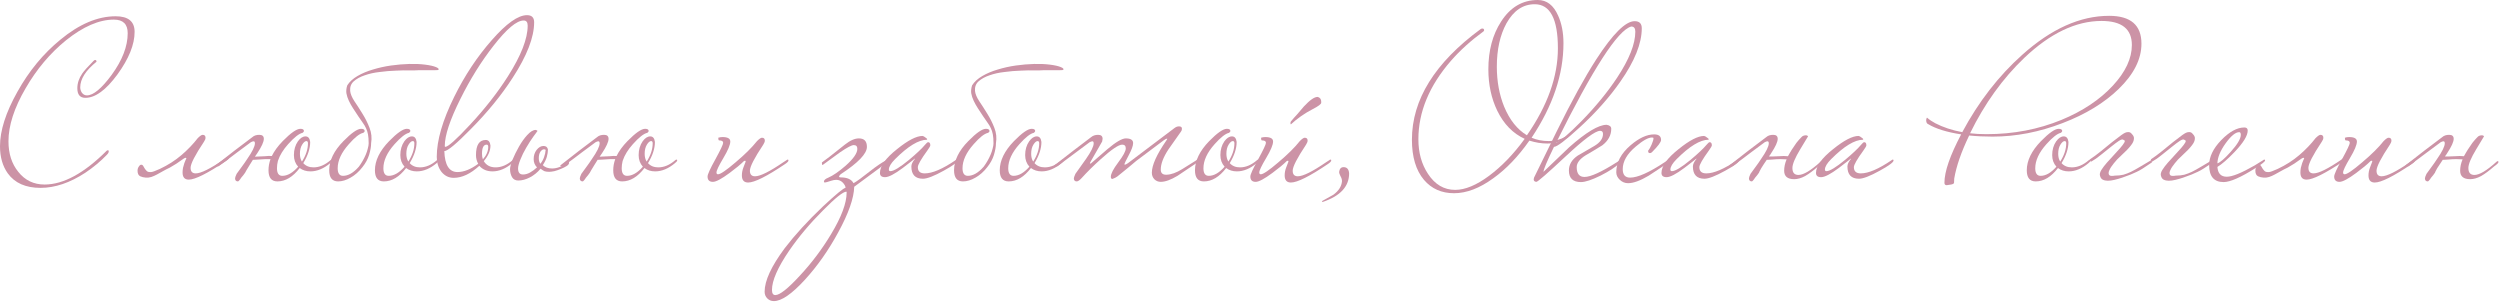<?xml version="1.0" encoding="UTF-8"?> <svg xmlns="http://www.w3.org/2000/svg" width="1133" height="137" viewBox="0 0 1133 137" fill="none"><path d="M61.004 14.443C61.004 20.166 58.412 26.597 53.227 33.734C48.042 40.804 43.194 44.339 38.683 44.339C36.259 44.339 35.047 42.891 35.047 39.996C35.047 37.707 35.788 35.485 37.269 33.33C38.144 32.051 39.861 30.132 42.42 27.573C42.689 27.304 42.925 27.169 43.127 27.169C43.531 27.169 43.733 27.438 43.733 27.977C38.818 31.95 36.36 35.821 36.36 39.592C36.36 40.467 36.629 41.309 37.168 42.117C37.774 42.858 38.515 43.228 39.39 43.228C42.285 43.228 46.022 40.131 50.601 33.936C55.449 27.27 57.873 20.974 57.873 15.049C57.873 10.942 55.786 8.888 51.611 8.888C44.945 8.888 37.707 12.019 29.896 18.281C22.691 24.139 16.598 31.377 11.615 39.996C6.43 48.884 3.838 56.897 3.838 64.034C3.838 69.623 5.319 74.235 8.282 77.871C11.312 81.709 15.285 83.628 20.2 83.628C28.751 83.628 38.144 78.511 48.379 68.276C48.648 68.141 48.817 68.074 48.884 68.074C49.153 68.074 49.288 68.242 49.288 68.579C49.288 69.05 49.019 69.555 48.48 70.094C45.652 73.057 42.386 75.784 38.683 78.275C31.68 82.854 24.913 85.143 18.382 85.143C11.649 85.143 6.7 82.955 3.535 78.578C1.178 75.279 0 71.171 0 66.256C0 59.186 2.626 50.971 7.878 41.612C13.13 32.185 19.628 24.307 27.371 17.978C35.922 10.908 44.272 7.373 52.419 7.373C58.142 7.373 61.004 9.73 61.004 14.443Z" fill="#CC93A6"></path><path d="M68.499 77.972C69.037 77.972 70.35 77.501 72.438 76.558C76.141 74.807 79.406 72.72 82.234 70.296C85.13 67.805 87.588 65.246 89.608 62.62C90.618 61.61 91.358 61.105 91.829 61.105C92.705 61.105 93.142 61.543 93.142 62.418C93.142 62.957 92.907 63.563 92.436 64.236C88.395 70.296 86.376 74.235 86.376 76.053C86.376 77.736 87.15 78.578 88.698 78.578C91.055 78.578 95.331 76.457 101.526 72.215C101.66 72.08 101.963 71.845 102.435 71.508C102.973 71.171 103.344 71.003 103.546 71.003C103.748 71.003 103.849 71.138 103.849 71.407C103.849 71.811 103.344 72.35 102.334 73.023C93.984 78.612 88.395 81.406 85.567 81.406C83.682 81.406 82.74 80.329 82.74 78.174C82.74 77.501 82.807 76.794 82.942 76.053C83.144 75.245 83.346 74.538 83.547 73.932C83.817 73.326 84.019 72.821 84.153 72.417C84.356 72.013 84.457 71.845 84.457 71.912C84.457 71.643 84.356 71.508 84.153 71.508C83.817 71.508 83.11 71.912 82.032 72.72C81.022 73.528 79.339 74.605 76.983 75.952C75.838 76.491 74.794 77.029 73.852 77.568C72.909 78.107 72 78.612 71.124 79.083C70.249 79.554 69.407 79.925 68.6 80.194C67.791 80.463 66.95 80.564 66.075 80.497C65.132 80.43 64.29 80.228 63.55 79.891C62.742 79.487 62.337 78.645 62.337 77.366C62.337 76.625 62.539 75.986 62.944 75.447C63.28 74.908 63.651 74.639 64.055 74.639C64.391 74.639 64.66 74.807 64.862 75.144C65.064 75.481 65.3 75.885 65.57 76.356C65.839 76.76 66.142 77.13 66.478 77.467C66.815 77.804 67.287 77.972 67.892 77.972H68.499Z" fill="#CC93A6"></path><path d="M111.081 78.275C110.879 78.544 110.61 78.915 110.273 79.386C109.936 79.79 109.6 80.194 109.263 80.598C108.994 81.069 108.724 81.44 108.455 81.709C108.186 82.046 107.984 82.214 107.849 82.214C106.974 82.214 106.536 81.743 106.536 80.8C106.536 80.463 106.772 79.79 107.243 78.78C108.051 77.635 108.859 76.524 109.667 75.447C110.475 74.37 111.249 73.259 111.99 72.114C114.347 68.747 115.525 66.357 115.525 64.943C115.525 64.337 115.323 64.034 114.919 64.034C114.65 64.034 114.246 64.169 113.707 64.438C111.956 65.717 109.869 67.266 107.445 69.084C105.088 70.902 102.294 72.989 99.062 75.346H98.355C97.884 75.346 97.648 75.279 97.648 75.144C97.648 75.009 98.018 74.673 98.759 74.134C101.116 72.249 103.573 70.33 106.132 68.377C108.758 66.357 111.519 64.27 114.414 62.115C115.155 61.442 116.198 61.105 117.545 61.105C118.892 61.105 119.565 61.711 119.565 62.923C119.565 64.27 118.589 66.424 116.636 69.387C116.299 69.858 115.929 70.397 115.525 71.003C116.602 70.936 118.117 70.868 120.07 70.801C121.215 70.666 122.225 70.633 123.1 70.7H123.201C124.278 68.478 125.928 66.222 128.15 63.933C131.786 60.23 134.446 58.378 136.129 58.378C137.206 58.378 137.745 58.715 137.745 59.388C137.745 59.59 137.543 59.859 137.139 60.196C135.523 60.533 133.335 62.25 130.574 65.347C128.352 67.838 126.837 70.296 126.029 72.72C126.029 72.855 125.995 72.956 125.928 73.023C125.659 74.1 125.524 75.178 125.524 76.255C125.524 78.544 126.332 79.689 127.948 79.689C130.305 79.689 132.695 78.309 135.119 75.548C133.84 74.134 133.2 72.383 133.2 70.296C133.2 67.872 133.806 65.785 135.018 64.034C136.095 62.553 137.24 61.812 138.452 61.812C139.664 61.812 140.371 62.654 140.573 64.337C140.573 67.3 139.529 70.498 137.442 73.932C138.587 75.211 140.135 75.851 142.088 75.851C144.714 75.851 147.273 74.774 149.764 72.619C149.966 72.417 150.168 72.316 150.37 72.316C150.572 72.316 150.673 72.451 150.673 72.72C150.673 72.989 150.336 73.393 149.663 73.932C146.7 76.423 143.704 77.669 140.674 77.669C138.789 77.669 137.173 77.164 135.826 76.154C132.729 80.194 129.362 82.214 125.726 82.214C123.033 82.214 121.686 80.531 121.686 77.164C121.686 75.481 121.989 73.797 122.595 72.114C121.316 72.047 119.464 72.114 117.04 72.316C116.165 72.383 115.525 72.417 115.121 72.417H114.616C114.077 73.225 113.572 74.033 113.101 74.841C112.562 75.716 112.091 76.491 111.687 77.164C111.283 77.837 111.081 78.208 111.081 78.275ZM139.563 64.943C139.563 64.27 139.327 63.933 138.856 63.933C138.25 63.933 137.61 64.472 136.937 65.549C136.264 66.626 135.927 68.007 135.927 69.69C135.927 71.104 136.23 72.282 136.836 73.225C138.654 70.397 139.563 67.636 139.563 64.943Z" fill="#CC93A6"></path><path d="M189.803 31.815C188.995 31.882 187.648 31.916 185.763 31.916C183.945 31.849 181.824 31.882 179.4 32.017C177.043 32.084 174.619 32.286 172.128 32.623C169.636 32.892 167.347 33.397 165.26 34.138C163.24 34.811 161.59 35.72 160.311 36.865C159.099 37.942 158.56 39.39 158.695 41.208C158.829 42.555 159.469 44.103 160.614 45.854C161.758 47.537 162.97 49.423 164.25 51.51C165.529 53.53 166.606 55.685 167.482 57.974C168.357 60.196 168.593 62.519 168.189 64.943C168.189 66.424 167.886 68.175 167.28 70.195C166.674 72.148 165.664 73.999 164.25 75.75C162.701 77.77 160.917 79.352 158.897 80.497C156.944 81.642 155.059 82.214 153.241 82.214C150.547 82.214 149.201 80.531 149.201 77.164C149.201 72.72 151.355 68.31 155.665 63.933C159.301 60.23 161.96 58.378 163.644 58.378C164.721 58.378 165.26 58.715 165.26 59.388C165.26 59.657 165.058 59.927 164.654 60.196C162.97 60.533 160.782 62.25 158.089 65.347C154.722 69.118 153.039 72.754 153.039 76.255C153.039 78.544 153.847 79.689 155.463 79.689C157.819 79.689 160.21 78.309 162.634 75.548C163.24 74.74 163.812 73.865 164.351 72.922C164.889 71.979 165.361 71.037 165.765 70.094C166.169 69.151 166.472 68.242 166.674 67.367C166.943 66.424 167.078 65.616 167.078 64.943C167.078 63.327 166.977 61.98 166.775 60.903C166.573 59.826 166.27 58.883 165.866 58.075C165.462 57.2 164.957 56.358 164.351 55.55C163.745 54.742 163.071 53.766 162.331 52.621C161.523 51.409 160.748 50.231 160.008 49.086C159.267 47.941 158.627 46.797 158.089 45.652C157.55 44.507 157.18 43.363 156.978 42.218C156.843 41.073 156.978 39.895 157.382 38.683C158.392 37.067 159.94 35.653 162.028 34.441C164.115 33.229 166.438 32.253 168.997 31.512C171.623 30.704 174.35 30.098 177.178 29.694C180.073 29.29 182.834 29.054 185.46 28.987C188.086 28.92 190.476 29.021 192.631 29.29C194.785 29.559 196.435 29.93 197.58 30.401C198.522 30.805 198.926 31.175 198.792 31.512C198.724 31.781 197.916 31.882 196.368 31.815H189.803Z" fill="#CC93A6"></path><path d="M198.901 72.72C198.901 72.989 198.564 73.393 197.891 73.932C194.928 76.423 191.932 77.669 188.902 77.669C187.016 77.669 185.4 77.164 184.054 76.154C180.956 80.194 177.59 82.214 173.954 82.214C171.26 82.214 169.914 80.531 169.914 77.164C169.914 72.787 172.068 68.377 176.378 63.933C180.014 60.23 182.673 58.378 184.357 58.378C185.434 58.378 185.973 58.715 185.973 59.388C185.973 59.59 185.771 59.859 185.367 60.196C183.751 60.533 181.562 62.25 178.802 65.347C175.435 69.118 173.752 72.754 173.752 76.255C173.752 78.544 174.56 79.689 176.176 79.689C178.532 79.689 180.923 78.309 183.347 75.548C182.067 74.134 181.428 72.383 181.428 70.296C181.428 67.872 182.034 65.785 183.246 64.034C184.323 62.553 185.468 61.812 186.68 61.812C187.892 61.812 188.599 62.654 188.801 64.337C188.801 67.3 187.757 70.498 185.67 73.932C186.814 75.211 188.363 75.851 190.316 75.851C192.942 75.851 195.5 74.774 197.992 72.619C198.194 72.417 198.396 72.316 198.598 72.316C198.8 72.316 198.901 72.451 198.901 72.72ZM187.791 64.943C187.791 64.27 187.555 63.933 187.084 63.933C186.478 63.933 185.838 64.472 185.165 65.549C184.491 66.626 184.155 68.007 184.155 69.69C184.155 71.104 184.458 72.282 185.064 73.225C186.882 70.397 187.791 67.636 187.791 64.943Z" fill="#CC93A6"></path><path d="M242.074 10.1C242.074 16.901 238.808 25.317 232.277 35.35C227.227 43.161 220.965 50.837 213.491 58.378C206.892 65.111 202.852 68.478 201.371 68.478C201.573 74.807 203.559 77.972 207.33 77.972C210.225 77.972 213.356 76.726 216.723 74.235C216.05 73.023 215.713 71.71 215.713 70.296C215.713 65.717 217.194 63.428 220.157 63.428C221.369 63.428 222.076 64.27 222.278 65.953C222.278 68.31 221.268 70.666 219.248 73.023C220.393 74.908 222.177 75.851 224.601 75.851C227.227 75.851 229.786 74.774 232.277 72.619C232.479 72.417 232.681 72.316 232.883 72.316C233.085 72.316 233.186 72.451 233.186 72.72C233.186 72.989 232.849 73.393 232.176 73.932C229.213 76.423 226.217 77.669 223.187 77.669C220.696 77.669 218.709 76.827 217.228 75.144C213.255 78.78 209.384 80.598 205.613 80.598C203.391 80.598 201.539 79.689 200.058 77.871C198.644 75.986 197.937 73.73 197.937 71.104C197.937 63.63 200.563 54.574 205.815 43.935C210.596 34.239 216.285 25.654 222.884 18.18C229.483 10.639 234.802 6.868 238.842 6.868C240.997 6.868 242.074 7.945 242.074 10.1ZM239.145 11.615C239.145 10.066 238.539 9.292 237.327 9.292C234.162 9.292 229.617 13.096 223.692 20.705C218.103 27.842 213.087 35.889 208.643 44.844C203.93 54.271 201.573 61.374 201.573 66.155C201.573 66.424 201.64 66.559 201.775 66.559C203.054 66.559 206.758 63.26 212.885 56.661C219.686 49.389 225.443 42.05 230.156 34.643C236.149 25.216 239.145 17.54 239.145 11.615ZM221.268 66.559C221.268 65.886 221.032 65.549 220.561 65.549C219.147 65.549 218.44 66.929 218.44 69.69C218.44 70.633 218.575 71.474 218.844 72.215C220.46 70.397 221.268 68.512 221.268 66.559Z" fill="#CC93A6"></path><path d="M234.789 76.356C234.789 78.174 235.529 79.083 237.011 79.083C238.088 79.083 239.165 78.78 240.243 78.174C241.32 77.568 242.364 76.794 243.374 75.851C242.364 74.841 241.859 73.595 241.859 72.114C241.859 70.498 242.296 69.118 243.172 67.973C244.114 66.761 245.158 66.155 246.303 66.155C247.447 66.155 248.121 66.694 248.323 67.771C248.323 68.781 248.154 69.892 247.818 71.104C247.481 72.249 246.875 73.494 246 74.841C247.01 75.851 248.424 76.356 250.242 76.356C252.464 76.356 254.753 75.447 257.11 73.629C257.312 73.427 257.48 73.326 257.615 73.326C257.817 73.326 257.918 73.461 257.918 73.73C257.918 74.269 257.547 74.774 256.807 75.245C256.066 75.716 255.191 76.154 254.181 76.558C253.238 76.962 252.262 77.299 251.252 77.568C250.242 77.77 249.467 77.871 248.929 77.871C247.986 77.871 247.245 77.77 246.707 77.568C246.168 77.299 245.596 76.928 244.99 76.457C243.576 78.14 241.96 79.453 240.142 80.396C238.324 81.339 236.573 81.81 234.89 81.81C233.61 81.81 232.668 81.305 232.062 80.295C231.456 79.218 231.153 78.006 231.153 76.659C231.153 75.784 231.523 74.37 232.264 72.417C233.072 70.464 234.048 68.478 235.193 66.458C236.337 64.438 237.583 62.687 238.93 61.206C240.344 59.657 241.623 58.883 242.768 58.883C243.306 59.018 243.576 59.186 243.576 59.388C243.576 59.455 243.003 60.23 241.859 61.711C240.781 63.192 239.67 64.909 238.526 66.862C237.381 68.815 236.472 70.666 235.799 72.417C235.125 74.1 234.789 75.413 234.789 76.356ZM247.212 68.175C247.481 68.04 247.481 67.939 247.212 67.872C247.01 67.737 246.774 67.67 246.505 67.67C245.966 67.67 245.427 68.04 244.889 68.781C244.417 69.522 244.182 70.498 244.182 71.71C244.182 72.72 244.417 73.562 244.889 74.235C245.697 73.225 246.269 72.181 246.606 71.104C247.01 69.959 247.212 69.05 247.212 68.377V68.175Z" fill="#CC93A6"></path><path d="M267.315 78.275C267.113 78.544 266.844 78.915 266.507 79.386C266.171 79.79 265.834 80.194 265.497 80.598C265.228 81.069 264.959 81.44 264.689 81.709C264.42 82.046 264.218 82.214 264.083 82.214C263.208 82.214 262.77 81.743 262.77 80.8C262.77 80.463 263.006 79.79 263.477 78.78C264.285 77.635 265.093 76.524 265.901 75.447C266.709 74.37 267.484 73.259 268.224 72.114C270.581 68.747 271.759 66.357 271.759 64.943C271.759 64.337 271.557 64.034 271.153 64.034C270.884 64.034 270.48 64.169 269.941 64.438C268.191 65.717 266.103 67.266 263.679 69.084C261.323 70.902 258.528 72.989 255.296 75.346H254.589C254.118 75.346 253.882 75.279 253.882 75.144C253.882 75.009 254.253 74.673 254.993 74.134C257.35 72.249 259.808 70.33 262.366 68.377C264.992 66.357 267.753 64.27 270.648 62.115C271.389 61.442 272.433 61.105 273.779 61.105C275.126 61.105 275.799 61.711 275.799 62.923C275.799 64.27 274.823 66.424 272.87 69.387C272.534 69.858 272.163 70.397 271.759 71.003C272.837 70.936 274.352 70.868 276.304 70.801C277.449 70.666 278.459 70.633 279.334 70.7H279.435C280.513 68.478 282.162 66.222 284.384 63.933C288.02 60.23 290.68 58.378 292.363 58.378C293.441 58.378 293.979 58.715 293.979 59.388C293.979 59.59 293.777 59.859 293.373 60.196C291.757 60.533 289.569 62.25 286.808 65.347C284.586 67.838 283.071 70.296 282.263 72.72C282.263 72.855 282.23 72.956 282.162 73.023C281.893 74.1 281.758 75.178 281.758 76.255C281.758 78.544 282.566 79.689 284.182 79.689C286.539 79.689 288.929 78.309 291.353 75.548C290.074 74.134 289.434 72.383 289.434 70.296C289.434 67.872 290.04 65.785 291.252 64.034C292.33 62.553 293.474 61.812 294.686 61.812C295.898 61.812 296.605 62.654 296.807 64.337C296.807 67.3 295.764 70.498 293.676 73.932C294.821 75.211 296.37 75.851 298.322 75.851C300.948 75.851 303.507 74.774 305.998 72.619C306.2 72.417 306.402 72.316 306.604 72.316C306.806 72.316 306.907 72.451 306.907 72.72C306.907 72.989 306.571 73.393 305.897 73.932C302.935 76.423 299.938 77.669 296.908 77.669C295.023 77.669 293.407 77.164 292.06 76.154C288.963 80.194 285.596 82.214 281.96 82.214C279.267 82.214 277.92 80.531 277.92 77.164C277.92 75.481 278.223 73.797 278.829 72.114C277.55 72.047 275.698 72.114 273.274 72.316C272.399 72.383 271.759 72.417 271.355 72.417H270.85C270.312 73.225 269.807 74.033 269.335 74.841C268.797 75.716 268.325 76.491 267.921 77.164C267.517 77.837 267.315 78.208 267.315 78.275ZM295.797 64.943C295.797 64.27 295.562 63.933 295.09 63.933C294.484 63.933 293.845 64.472 293.171 65.549C292.498 66.626 292.161 68.007 292.161 69.69C292.161 71.104 292.464 72.282 293.07 73.225C294.888 70.397 295.797 67.636 295.797 64.943Z" fill="#CC93A6"></path><path d="M357.329 72.72C357.329 73.124 356.824 73.663 355.814 74.336C347.532 79.925 341.944 82.719 339.048 82.719C337.163 82.719 336.22 81.642 336.22 79.487C336.22 78.275 336.456 77.063 336.927 75.851C337.601 74.168 337.937 73.292 337.937 73.225C337.937 72.956 337.836 72.821 337.634 72.821C337.567 72.821 337.399 72.888 337.129 73.023C335.648 74.504 333.493 76.289 330.665 78.376C327.029 81.069 324.504 82.416 323.09 82.416C321.474 82.416 320.666 81.608 320.666 79.992C320.666 79.049 321.845 76.457 324.201 72.215C326.558 67.906 327.736 65.414 327.736 64.741C327.736 64 327.13 63.63 325.918 63.63C325.649 63.63 325.514 63.226 325.514 62.418C326.12 62.216 326.76 62.115 327.433 62.115C329.79 62.115 330.968 62.788 330.968 64.135C330.968 65.616 329.925 68.108 327.837 71.609C325.75 75.11 324.706 77.299 324.706 78.174C324.706 78.713 324.942 78.982 325.413 78.982C326.491 78.982 329.117 77.198 333.291 73.629C337.533 70.06 340.799 66.828 343.088 63.933C344.098 62.923 344.839 62.418 345.31 62.418C346.186 62.418 346.623 62.856 346.623 63.731C346.623 64.202 346.388 64.808 345.916 65.549C341.876 71.609 339.856 75.548 339.856 77.366C339.856 79.049 340.631 79.891 342.179 79.891C344.536 79.891 348.812 77.77 355.006 73.528C355.343 73.259 355.814 72.956 356.42 72.619C356.622 72.417 356.824 72.316 357.026 72.316C357.228 72.316 357.329 72.451 357.329 72.72Z" fill="#CC93A6"></path><path d="M402.582 72.72C402.582 73.057 402.077 73.595 401.067 74.336L387.129 84.638C386.994 89.823 384.57 96.724 379.857 105.343C375.48 113.423 370.464 120.56 364.808 126.755C358.815 133.286 354.102 136.518 350.668 136.451C349.523 136.451 348.547 136.047 347.739 135.239C346.931 134.431 346.527 133.421 346.527 132.209C346.527 127.226 349.557 120.661 355.617 112.514C360.263 106.454 366.02 100.158 372.888 93.627C378.948 87.971 382.382 85.143 383.19 85.143C383.19 84.739 383.089 84.369 382.887 84.032C381.944 82.349 380.631 81.507 378.948 81.507C378.275 81.507 377.534 81.642 376.726 81.911C375.11 82.45 374.134 82.719 373.797 82.719C373.595 82.719 373.46 82.584 373.393 82.315C373.393 81.642 374.066 81.036 375.413 80.497C377.568 79.554 380.16 77.77 383.19 75.144C386.759 71.979 388.543 69.421 388.543 67.468C388.543 66.323 388.004 65.751 386.927 65.751C385.984 65.751 383.931 66.828 380.766 68.983C378.275 70.801 375.783 72.619 373.292 74.437C373.09 74.639 372.888 74.74 372.686 74.74C372.551 74.74 372.484 74.37 372.484 73.629C372.686 73.494 373.898 72.585 376.12 70.902C378.342 69.151 380.598 67.367 382.887 65.549C385.244 63.664 387.365 62.721 389.25 62.721C391.674 62.721 392.886 64 392.886 66.559C392.886 69.656 388.913 73.797 380.968 78.982C380.497 79.453 380.261 79.79 380.261 79.992C380.261 80.261 380.497 80.396 380.968 80.396C383.931 80.396 385.883 81.271 386.826 83.022C388.375 82.147 390.832 80.362 394.199 77.669C397.296 75.245 399.788 73.562 401.673 72.619C401.875 72.417 402.077 72.316 402.279 72.316C402.481 72.316 402.582 72.451 402.582 72.72ZM383.695 87.264C383.695 86.995 383.661 86.86 383.594 86.86C382.113 86.86 378.578 89.688 372.989 95.344C367.064 101.269 361.946 107.363 357.637 113.625C352.452 121.234 349.86 127.159 349.86 131.401C349.86 132.95 350.365 133.724 351.375 133.724C353.395 133.724 357.098 130.795 362.485 124.937C367.872 119.146 372.585 112.884 376.625 106.151C381.338 98.34 383.695 92.045 383.695 87.264Z" fill="#CC93A6"></path><path d="M433.939 72.72C433.939 73.528 431.851 75.077 427.677 77.366C423.3 79.79 420.169 81.002 418.284 81.002C414.782 81.002 413.032 79.15 413.032 75.447C413.032 74.437 413.57 73.292 414.648 72.013C414.648 71.946 414.614 71.912 414.547 71.912C414.614 71.912 412.796 73.326 409.093 76.154C405.389 78.915 402.73 80.295 401.114 80.295C399.565 80.295 398.791 79.655 398.791 78.376C398.791 75.279 401.383 71.676 406.568 67.569C411.483 63.596 415.321 61.61 418.082 61.61C418.486 61.677 418.923 61.913 419.395 62.317C419.933 62.654 420.203 62.923 420.203 63.125C420.203 63.192 420.169 63.26 420.102 63.327C416.331 63.327 411.517 66.256 405.659 72.114C403.773 73.999 402.831 75.582 402.831 76.861C402.831 77.332 403.066 77.568 403.538 77.568C405.019 77.568 407.847 75.851 412.022 72.417C415.388 69.589 417.779 67.333 419.193 65.65C419.866 64.842 420.337 64.438 420.607 64.438C421.28 64.438 421.617 64.909 421.617 65.852C421.617 66.189 421.179 66.963 420.304 68.175C417.408 72.148 415.961 74.673 415.961 75.75C415.961 77.635 417.004 78.578 419.092 78.578C422.526 78.578 427.172 76.592 433.03 72.619C433.232 72.417 433.434 72.316 433.636 72.316C433.838 72.316 433.939 72.451 433.939 72.72Z" fill="#CC93A6"></path><path d="M472.977 31.815C472.169 31.882 470.823 31.916 468.937 31.916C467.119 31.849 464.998 31.882 462.574 32.017C460.218 32.084 457.794 32.286 455.302 32.623C452.811 32.892 450.522 33.397 448.434 34.138C446.414 34.811 444.765 35.72 443.485 36.865C442.273 37.942 441.735 39.39 441.869 41.208C442.004 42.555 442.644 44.103 443.788 45.854C444.933 47.537 446.145 49.423 447.424 51.51C448.704 53.53 449.781 55.685 450.656 57.974C451.532 60.196 451.767 62.519 451.363 64.943C451.363 66.424 451.06 68.175 450.454 70.195C449.848 72.148 448.838 73.999 447.424 75.75C445.876 77.77 444.091 79.352 442.071 80.497C440.119 81.642 438.233 82.214 436.415 82.214C433.722 82.214 432.375 80.531 432.375 77.164C432.375 72.72 434.53 68.31 438.839 63.933C442.475 60.23 445.135 58.378 446.818 58.378C447.896 58.378 448.434 58.715 448.434 59.388C448.434 59.657 448.232 59.927 447.828 60.196C446.145 60.533 443.957 62.25 441.263 65.347C437.897 69.118 436.213 72.754 436.213 76.255C436.213 78.544 437.021 79.689 438.637 79.689C440.994 79.689 443.384 78.309 445.808 75.548C446.414 74.74 446.987 73.865 447.525 72.922C448.064 71.979 448.535 71.037 448.939 70.094C449.343 69.151 449.646 68.242 449.848 67.367C450.118 66.424 450.252 65.616 450.252 64.943C450.252 63.327 450.151 61.98 449.949 60.903C449.747 59.826 449.444 58.883 449.04 58.075C448.636 57.2 448.131 56.358 447.525 55.55C446.919 54.742 446.246 53.766 445.505 52.621C444.697 51.409 443.923 50.231 443.182 49.086C442.442 47.941 441.802 46.797 441.263 45.652C440.725 44.507 440.354 43.363 440.152 42.218C440.018 41.073 440.152 39.895 440.556 38.683C441.566 37.067 443.115 35.653 445.202 34.441C447.29 33.229 449.613 32.253 452.171 31.512C454.797 30.704 457.524 30.098 460.352 29.694C463.248 29.29 466.008 29.054 468.634 28.987C471.26 28.92 473.651 29.021 475.805 29.29C477.96 29.559 479.61 29.93 480.754 30.401C481.697 30.805 482.101 31.175 481.966 31.512C481.899 31.781 481.091 31.882 479.542 31.815H472.977Z" fill="#CC93A6"></path><path d="M482.075 72.72C482.075 72.989 481.739 73.393 481.065 73.932C478.103 76.423 475.106 77.669 472.076 77.669C470.191 77.669 468.575 77.164 467.228 76.154C464.131 80.194 460.764 82.214 457.128 82.214C454.435 82.214 453.088 80.531 453.088 77.164C453.088 72.787 455.243 68.377 459.552 63.933C463.188 60.23 465.848 58.378 467.531 58.378C468.609 58.378 469.147 58.715 469.147 59.388C469.147 59.59 468.945 59.859 468.541 60.196C466.925 60.533 464.737 62.25 461.976 65.347C458.61 69.118 456.926 72.754 456.926 76.255C456.926 78.544 457.734 79.689 459.35 79.689C461.707 79.689 464.097 78.309 466.521 75.548C465.242 74.134 464.602 72.383 464.602 70.296C464.602 67.872 465.208 65.785 466.42 64.034C467.498 62.553 468.642 61.812 469.854 61.812C471.066 61.812 471.773 62.654 471.975 64.337C471.975 67.3 470.932 70.498 468.844 73.932C469.989 75.211 471.538 75.851 473.49 75.851C476.116 75.851 478.675 74.774 481.166 72.619C481.368 72.417 481.57 72.316 481.772 72.316C481.974 72.316 482.075 72.451 482.075 72.72ZM470.965 64.943C470.965 64.27 470.73 63.933 470.258 63.933C469.652 63.933 469.013 64.472 468.339 65.549C467.666 66.626 467.329 68.007 467.329 69.69C467.329 71.104 467.632 72.282 468.238 73.225C470.056 70.397 470.965 67.636 470.965 64.943Z" fill="#CC93A6"></path><path d="M543.126 72.72C543.126 73.124 542.621 73.663 541.611 74.336C536.83 77.568 534.171 79.352 533.632 79.689C530.602 81.507 528.077 82.416 526.057 82.416C524.912 82.416 523.936 82.012 523.128 81.204C522.387 80.396 522.017 79.42 522.017 78.275C522.017 74.908 524.172 70.094 528.481 63.832C528.818 63.361 528.986 63.058 528.986 62.923C528.986 62.856 528.952 62.822 528.885 62.822C528.616 62.822 528.144 63.058 527.471 63.529C523.7 66.357 519.526 69.488 514.947 72.922C512.994 74.605 510.133 76.962 506.362 79.992C505.823 80.396 505.083 80.766 504.14 81.103C503.669 81.103 503.433 80.766 503.433 80.093C503.433 78.746 504.544 76.592 506.766 73.629C509.055 70.599 510.2 68.478 510.2 67.266C510.2 66.121 509.661 65.549 508.584 65.549C506.968 65.549 503.736 67.737 498.888 72.114C495.589 75.077 492.693 77.938 490.202 80.699C489.259 81.709 488.519 82.214 487.98 82.214C487.105 82.214 486.667 81.743 486.667 80.8C486.667 80.531 486.903 79.857 487.374 78.78C488.99 76.558 490.572 74.336 492.121 72.114C494.478 68.747 495.656 66.357 495.656 64.943C495.656 64.337 495.454 64.034 495.05 64.034C494.848 64.034 494.444 64.169 493.838 64.438C490.404 66.997 485.522 70.633 479.193 75.346H478.486C478.015 75.346 477.779 75.279 477.779 75.144C477.779 74.942 478.149 74.605 478.89 74.134C483.603 70.431 488.822 66.424 494.545 62.115C495.353 61.442 496.397 61.105 497.676 61.105C499.023 61.105 499.696 61.711 499.696 62.923C499.696 63.192 499.629 63.596 499.494 64.135C498.147 66.492 496.43 69.488 494.343 73.124C494.074 73.595 493.939 73.898 493.939 74.033C493.939 74.1 494.006 74.134 494.141 74.134L494.444 74.033C496.935 71.878 499.427 69.724 501.918 67.569C505.756 64.337 508.517 62.721 510.2 62.721C512.422 62.721 513.533 63.428 513.533 64.842C513.533 66.054 512.86 67.906 511.513 70.397C510.234 72.821 509.594 74.134 509.594 74.336C509.594 74.538 509.661 74.639 509.796 74.639C510.065 74.639 510.537 74.403 511.21 73.932L532.218 58.075C532.891 57.536 533.598 57.267 534.339 57.267C534.81 57.267 535.147 57.368 535.349 57.57C535.551 57.705 535.652 57.974 535.652 58.378C535.652 58.849 535.517 59.253 535.248 59.59C533.363 62.283 531.444 65.01 529.491 67.771C527.202 71.272 526.057 74.302 526.057 76.861C526.057 78.477 526.932 79.251 528.683 79.184C530.77 79.117 533.127 78.275 535.753 76.659C537.908 75.312 540.062 73.966 542.217 72.619C542.419 72.417 542.621 72.316 542.823 72.316C543.025 72.316 543.126 72.451 543.126 72.72Z" fill="#CC93A6"></path><path d="M570.549 72.72C570.549 72.989 570.212 73.393 569.539 73.932C566.576 76.423 563.58 77.669 560.55 77.669C558.665 77.669 557.049 77.164 555.702 76.154C552.605 80.194 549.238 82.214 545.602 82.214C542.909 82.214 541.562 80.531 541.562 77.164C541.562 72.787 543.717 68.377 548.026 63.933C551.662 60.23 554.322 58.378 556.005 58.378C557.082 58.378 557.621 58.715 557.621 59.388C557.621 59.59 557.419 59.859 557.015 60.196C555.399 60.533 553.211 62.25 550.45 65.347C547.083 69.118 545.4 72.754 545.4 76.255C545.4 78.544 546.208 79.689 547.824 79.689C550.181 79.689 552.571 78.309 554.995 75.548C553.716 74.134 553.076 72.383 553.076 70.296C553.076 67.872 553.682 65.785 554.894 64.034C555.971 62.553 557.116 61.812 558.328 61.812C559.54 61.812 560.247 62.654 560.449 64.337C560.449 67.3 559.405 70.498 557.318 73.932C558.463 75.211 560.011 75.851 561.964 75.851C564.59 75.851 567.149 74.774 569.64 72.619C569.842 72.417 570.044 72.316 570.246 72.316C570.448 72.316 570.549 72.451 570.549 72.72ZM559.439 64.943C559.439 64.27 559.203 63.933 558.732 63.933C558.126 63.933 557.486 64.472 556.813 65.549C556.14 66.626 555.803 68.007 555.803 69.69C555.803 71.104 556.106 72.282 556.712 73.225C558.53 70.397 559.439 67.636 559.439 64.943Z" fill="#CC93A6"></path><path d="M603.32 72.72C603.32 73.124 602.815 73.663 601.805 74.336C593.523 79.925 587.934 82.719 585.039 82.719C583.153 82.719 582.211 81.642 582.211 79.487C582.211 78.275 582.446 77.063 582.918 75.851C583.591 74.168 583.928 73.292 583.928 73.225C583.928 72.956 583.827 72.821 583.625 72.821C583.557 72.821 583.389 72.888 583.12 73.023C581.638 74.504 579.484 76.289 576.656 78.376C573.02 81.069 570.495 82.416 569.081 82.416C567.465 82.416 566.657 81.608 566.657 79.992C566.657 79.049 567.835 76.457 570.192 72.215C572.548 67.906 573.727 65.414 573.727 64.741C573.727 64 573.121 63.63 571.909 63.63C571.639 63.63 571.505 63.226 571.505 62.418C572.111 62.216 572.75 62.115 573.424 62.115C575.78 62.115 576.959 62.788 576.959 64.135C576.959 65.616 575.915 68.108 573.828 71.609C571.74 75.11 570.697 77.299 570.697 78.174C570.697 78.713 570.932 78.982 571.404 78.982C572.481 78.982 575.107 77.198 579.282 73.629C583.524 70.06 586.789 66.828 589.079 63.933C590.089 62.923 590.829 62.418 591.301 62.418C592.176 62.418 592.614 62.856 592.614 63.731C592.614 64.202 592.378 64.808 591.907 65.549C587.867 71.609 585.847 75.548 585.847 77.366C585.847 79.049 586.621 79.891 588.17 79.891C590.526 79.891 594.802 77.77 600.997 73.528C601.333 73.259 601.805 72.956 602.411 72.619C602.613 72.417 602.815 72.316 603.017 72.316C603.219 72.316 603.32 72.451 603.32 72.72ZM598.775 46.561C598.775 47.167 597.529 48.11 595.038 49.389C591.267 51.342 587.934 53.665 585.039 56.358C584.904 56.358 584.837 56.19 584.837 55.853C584.837 55.449 584.904 55.18 585.039 55.045C585.981 53.9 586.958 52.789 587.968 51.712C588.978 50.567 589.954 49.423 590.897 48.278C593.59 45.383 595.644 43.935 597.058 43.935H597.26C598.27 44.272 598.775 44.979 598.775 46.056V46.561Z" fill="#CC93A6"></path><path d="M611.424 78.578C611.424 84.503 607.451 88.813 599.506 91.506C599.237 91.506 599.102 91.405 599.102 91.203C599.102 91.136 599.136 91.102 599.203 91.102C600.886 90.159 602.57 89.217 604.253 88.274C606.677 86.523 607.99 84.47 608.192 82.113C608.192 81.372 607.956 80.598 607.485 79.79C607.081 78.982 606.879 78.376 606.879 77.972C607.081 76.491 607.754 75.75 608.899 75.75C610.448 75.75 611.289 76.693 611.424 78.578Z" fill="#CC93A6"></path><path d="M710.785 62.014C710.718 62.149 710.583 62.283 710.381 62.418C707.553 64.169 704.523 65.044 701.291 65.044C698.598 65.044 695.871 64.606 693.11 63.731C688.06 70.936 682.606 76.625 676.748 80.8C670.553 85.311 664.628 87.567 658.972 87.567C653.316 87.567 648.771 85.547 645.337 81.507C641.701 77.198 639.883 71.138 639.883 63.327C639.883 45.147 650.286 28.415 671.092 13.13C671.294 12.995 671.53 12.928 671.799 12.928C672.338 12.928 672.607 13.197 672.607 13.736C672.607 13.871 672.506 14.039 672.304 14.241C666.581 18.416 661.665 22.86 657.558 27.573C647.727 38.885 642.812 50.736 642.812 63.125C642.812 69.185 644.26 74.403 647.155 78.78C650.32 83.628 654.427 86.052 659.477 86.052C663.988 86.052 669.106 83.931 674.829 79.689C680.62 75.38 686.006 69.791 690.989 62.923C685.67 60.499 681.529 56.257 678.566 50.197C675.873 44.608 674.526 38.346 674.526 31.411C674.526 22.927 676.445 15.722 680.283 9.797C684.458 3.266 690.013 0 696.948 0C700.988 0 704.052 2.357 706.139 7.07C707.755 10.639 708.563 14.813 708.563 19.594C708.563 33.734 703.749 48.009 694.12 62.418C696.477 63.428 699.069 63.933 701.897 63.933C704.658 63.933 707.284 63.226 709.775 61.812C709.842 61.745 709.977 61.711 710.179 61.711C710.516 61.711 710.718 61.812 710.785 62.014ZM706.038 21.917C706.038 8.585 702.537 1.919 695.534 1.919C690.215 1.919 685.939 4.814 682.707 10.605C679.812 15.924 678.364 22.456 678.364 30.199C678.364 36.865 679.475 42.925 681.697 48.379C684.188 54.372 687.622 58.681 691.999 61.307C701.358 47.84 706.038 34.71 706.038 21.917Z" fill="#CC93A6"></path><path d="M744.054 12.827C744.054 19.695 740.822 27.741 734.358 36.966C729.443 44.036 723.282 50.971 715.875 57.772C709.479 63.63 705.607 66.559 704.26 66.559C701.096 73.09 699.513 76.861 699.513 77.871C703.351 74.168 707.223 70.464 711.128 66.761C718.804 59.96 724.46 56.56 728.096 56.56C729.51 56.762 730.217 57.368 730.217 58.378C730.217 61.273 728.871 63.765 726.177 65.852C723.686 67.401 721.161 68.916 718.602 70.397C715.909 72.08 714.562 73.865 714.562 75.75C714.562 78.713 715.741 80.194 718.097 80.194C720.858 80.194 725.74 77.972 732.742 73.528C733.079 73.259 733.55 72.956 734.156 72.619C734.358 72.417 734.56 72.316 734.762 72.316C734.964 72.316 735.065 72.451 735.065 72.72C735.065 72.787 734.628 73.259 733.752 74.134C732.136 75.75 729.342 77.568 725.369 79.588C721.397 81.541 718.434 82.517 716.481 82.517C712.845 82.517 711.027 80.766 711.027 77.265C711.027 74.572 712.374 72.316 715.067 70.498C717.491 69.084 719.983 67.636 722.541 66.155C725.167 64.606 726.48 62.788 726.48 60.701C726.48 59.758 726.043 59.287 725.167 59.287C723.013 59.287 717.794 63.159 709.512 70.902C701.298 78.578 696.887 82.416 696.281 82.416C695.473 82.349 695.069 81.978 695.069 81.305C695.069 80.834 695.271 80.261 695.675 79.588C698.907 72.989 702.139 66.391 705.371 59.792C712.172 45.989 718.198 35.013 723.45 26.866C730.924 15.352 736.715 9.595 740.822 9.595C742.977 9.595 744.054 10.672 744.054 12.827ZM741.125 14.342C741.125 12.793 740.519 12.019 739.307 12.019C733.247 13.568 721.902 31.108 705.27 64.64C707.088 64.034 710.859 60.836 716.582 55.045C723.046 48.446 728.467 41.848 732.843 35.249C738.365 26.9 741.125 19.931 741.125 14.342Z" fill="#CC93A6"></path><path d="M756.734 72.72C756.734 72.989 756.229 73.528 755.219 74.336C752.525 76.087 749.866 77.837 747.24 79.588C743.402 81.877 740.271 83.022 737.847 83.022C736.433 83.022 735.187 82.517 734.11 81.507C733.032 80.497 732.494 79.352 732.494 78.073C732.494 73.629 734.648 69.555 738.958 65.852C742.796 62.553 746.364 60.903 749.664 60.903C751.751 60.903 752.795 61.745 752.795 63.428C752.795 64.371 751.414 66.222 748.654 68.983C748.384 69.252 748.081 69.387 747.745 69.387C747.206 69.387 746.937 69.084 746.937 68.478C746.937 68.209 747.038 68.007 747.24 67.872C747.442 67.67 747.846 66.929 748.452 65.65C749.058 64.303 749.361 63.293 749.361 62.62C749.361 62.418 749.125 62.317 748.654 62.317C746.97 62.317 744.513 63.697 741.281 66.458C737.375 69.757 735.423 73.158 735.423 76.659C735.423 79.218 736.534 80.497 738.756 80.497C742.19 80.497 747.408 78.174 754.411 73.528C754.747 73.259 755.219 72.956 755.825 72.619C756.027 72.417 756.229 72.316 756.431 72.316C756.633 72.316 756.734 72.451 756.734 72.72Z" fill="#CC93A6"></path><path d="M788.129 72.72C788.129 73.528 786.042 75.077 781.867 77.366C777.49 79.79 774.359 81.002 772.474 81.002C768.973 81.002 767.222 79.15 767.222 75.447C767.222 74.437 767.761 73.292 768.838 72.013C768.838 71.946 768.804 71.912 768.737 71.912C768.804 71.912 766.986 73.326 763.283 76.154C759.58 78.915 756.92 80.295 755.304 80.295C753.755 80.295 752.981 79.655 752.981 78.376C752.981 75.279 755.573 71.676 760.758 67.569C765.673 63.596 769.511 61.61 772.272 61.61C772.676 61.677 773.114 61.913 773.585 62.317C774.124 62.654 774.393 62.923 774.393 63.125C774.393 63.192 774.359 63.26 774.292 63.327C770.521 63.327 765.707 66.256 759.849 72.114C757.964 73.999 757.021 75.582 757.021 76.861C757.021 77.332 757.257 77.568 757.728 77.568C759.209 77.568 762.037 75.851 766.212 72.417C769.579 69.589 771.969 67.333 773.383 65.65C774.056 64.842 774.528 64.438 774.797 64.438C775.47 64.438 775.807 64.909 775.807 65.852C775.807 66.189 775.369 66.963 774.494 68.175C771.599 72.148 770.151 74.673 770.151 75.75C770.151 77.635 771.195 78.578 773.282 78.578C776.716 78.578 781.362 76.592 787.22 72.619C787.422 72.417 787.624 72.316 787.826 72.316C788.028 72.316 788.129 72.451 788.129 72.72Z" fill="#CC93A6"></path><path d="M797.171 78.275C796.969 78.544 796.7 78.915 796.363 79.386C796.026 79.79 795.69 80.194 795.353 80.598C795.084 81.069 794.814 81.44 794.545 81.709C794.276 82.046 794.074 82.214 793.939 82.214C793.064 82.214 792.626 81.743 792.626 80.8C792.626 80.463 792.862 79.79 793.333 78.78C794.141 77.635 794.949 76.524 795.757 75.447C796.565 74.37 797.339 73.259 798.08 72.114C800.437 68.747 801.615 66.357 801.615 64.943C801.615 64.337 801.413 64.034 801.009 64.034C800.74 64.034 800.336 64.169 799.797 64.438C798.046 65.717 795.959 67.266 793.535 69.084C791.178 70.902 788.384 72.989 785.152 75.346H784.445C783.974 75.346 783.738 75.279 783.738 75.144C783.738 75.009 784.108 74.673 784.849 74.134C787.206 72.249 789.663 70.33 792.222 68.377C794.848 66.357 797.609 64.27 800.504 62.115C801.245 61.442 802.288 61.105 803.635 61.105C804.982 61.105 805.655 61.711 805.655 62.923C805.655 64.27 804.679 66.424 802.726 69.387C802.591 69.656 802.423 69.926 802.221 70.195C802.019 70.397 801.851 70.633 801.716 70.902C802.255 70.902 802.894 70.902 803.635 70.902C804.376 70.902 805.217 70.868 806.16 70.801C807.776 70.666 809.156 70.666 810.301 70.801C810.57 70.33 810.84 69.858 811.109 69.387C811.378 68.916 811.681 68.411 812.018 67.872C812.759 66.727 813.466 65.684 814.139 64.741C814.88 63.798 815.62 62.957 816.361 62.216C816.832 61.61 817.573 61.307 818.583 61.307C819.122 61.442 819.391 61.61 819.391 61.812C819.391 61.812 818.213 63.765 815.856 67.67C813.499 71.575 812.321 74.403 812.321 76.154C812.321 78.241 813.23 79.285 815.048 79.285C817.337 79.285 820.67 77.299 825.047 73.326C825.249 73.124 825.451 73.023 825.653 73.023C825.855 73.023 825.956 73.158 825.956 73.427C825.956 73.831 825.283 74.504 823.936 75.447C821.781 77.332 819.829 78.78 818.078 79.79C816.327 80.733 814.678 81.204 813.129 81.204C810.099 81.204 808.584 79.925 808.584 77.366C808.584 75.683 808.954 73.966 809.695 72.215C808.887 72.148 807.911 72.114 806.766 72.114C805.689 72.114 804.477 72.181 803.13 72.316C802.187 72.383 801.581 72.417 801.312 72.417C801.043 72.417 800.841 72.417 800.706 72.417C799.763 73.764 798.922 75.043 798.181 76.255C797.508 77.467 797.171 78.14 797.171 78.275Z" fill="#CC93A6"></path><path d="M858.158 72.72C858.158 73.528 856.071 75.077 851.896 77.366C847.52 79.79 844.389 81.002 842.503 81.002C839.002 81.002 837.251 79.15 837.251 75.447C837.251 74.437 837.79 73.292 838.867 72.013C838.867 71.946 838.834 71.912 838.766 71.912C838.834 71.912 837.016 73.326 833.312 76.154C829.609 78.915 826.949 80.295 825.333 80.295C823.785 80.295 823.01 79.655 823.01 78.376C823.01 75.279 825.603 71.676 830.787 67.569C835.703 63.596 839.541 61.61 842.301 61.61C842.705 61.677 843.143 61.913 843.614 62.317C844.153 62.654 844.422 62.923 844.422 63.125C844.422 63.192 844.389 63.26 844.321 63.327C840.551 63.327 835.736 66.256 829.878 72.114C827.993 73.999 827.05 75.582 827.05 76.861C827.05 77.332 827.286 77.568 827.757 77.568C829.239 77.568 832.067 75.851 836.241 72.417C839.608 69.589 841.998 67.333 843.412 65.65C844.086 64.842 844.557 64.438 844.826 64.438C845.5 64.438 845.836 64.909 845.836 65.852C845.836 66.189 845.399 66.963 844.523 68.175C841.628 72.148 840.18 74.673 840.18 75.75C840.18 77.635 841.224 78.578 843.311 78.578C846.745 78.578 851.391 76.592 857.249 72.619C857.451 72.417 857.653 72.316 857.855 72.316C858.057 72.316 858.158 72.451 858.158 72.72Z" fill="#CC93A6"></path><path d="M970.503 19.796C970.503 26.799 967.069 33.633 960.201 40.299C953.67 46.628 945.22 51.779 934.85 55.752C924.212 59.859 913.607 61.913 903.035 61.913C899.332 61.913 895.797 61.745 892.43 61.408C888.862 68.815 886.606 75.312 885.663 80.901C885.596 81.574 885.562 82.248 885.562 82.921C885.428 83.258 884.99 83.493 884.249 83.628C882.97 83.83 882.297 83.931 882.229 83.931C881.556 83.931 881.219 83.561 881.219 82.82C881.219 77.77 883.744 70.464 888.794 60.903C882.263 59.893 877.28 58.344 873.846 56.257C873.24 56.055 872.938 55.415 872.938 54.338C873.072 53.665 873.207 53.328 873.341 53.328C874.419 54.271 875.664 55.112 877.078 55.853C880.58 57.671 884.653 59.018 889.299 59.893C896.706 46.09 905.763 34.407 916.469 24.846C929.599 13.063 942.728 7.171 955.858 7.171C965.622 7.171 970.503 11.379 970.503 19.796ZM966.16 20.402C966.16 13.13 961.582 9.494 952.424 9.494C940.843 9.494 929.194 15.049 917.478 26.159C907.648 35.518 899.433 46.931 892.834 60.398C894.922 60.667 897.447 60.802 900.409 60.802C912.462 60.802 923.741 58.647 934.245 54.338C943.873 50.365 951.65 45.181 957.576 38.784C963.299 32.589 966.16 26.462 966.16 20.402Z" fill="#CC93A6"></path><path d="M947.524 72.72C947.524 72.989 947.187 73.393 946.514 73.932C943.551 76.423 940.555 77.669 937.525 77.669C935.639 77.669 934.023 77.164 932.677 76.154C929.579 80.194 926.213 82.214 922.577 82.214C919.883 82.214 918.537 80.531 918.537 77.164C918.537 72.787 920.691 68.377 925.001 63.933C928.637 60.23 931.296 58.378 932.98 58.378C934.057 58.378 934.596 58.715 934.596 59.388C934.596 59.59 934.394 59.859 933.99 60.196C932.374 60.533 930.185 62.25 927.425 65.347C924.058 69.118 922.375 72.754 922.375 76.255C922.375 78.544 923.183 79.689 924.799 79.689C927.155 79.689 929.546 78.309 931.97 75.548C930.69 74.134 930.051 72.383 930.051 70.296C930.051 67.872 930.657 65.785 931.869 64.034C932.946 62.553 934.091 61.812 935.303 61.812C936.515 61.812 937.222 62.654 937.424 64.337C937.424 67.3 936.38 70.498 934.293 73.932C935.437 75.211 936.986 75.851 938.939 75.851C941.565 75.851 944.123 74.774 946.615 72.619C946.817 72.417 947.019 72.316 947.221 72.316C947.423 72.316 947.524 72.451 947.524 72.72ZM936.414 64.943C936.414 64.27 936.178 63.933 935.707 63.933C935.101 63.933 934.461 64.472 933.788 65.549C933.114 66.626 932.778 68.007 932.778 69.69C932.778 71.104 933.081 72.282 933.687 73.225C935.505 70.397 936.414 67.636 936.414 64.943Z" fill="#CC93A6"></path><path d="M961.811 80.497C960.599 80.901 959.421 81.238 958.276 81.507C957.199 81.776 956.189 81.911 955.246 81.911C954.371 81.911 953.596 81.743 952.923 81.406C952.317 81.069 951.913 80.463 951.711 79.588C951.509 78.915 951.711 78.073 952.317 77.063C952.99 75.986 953.832 74.875 954.842 73.73C955.852 72.585 956.896 71.441 957.973 70.296C959.118 69.084 960.094 68.007 960.902 67.064C961.777 66.054 962.383 65.246 962.72 64.64C963.124 63.967 963.023 63.563 962.417 63.428C962.081 63.024 961.373 63.159 960.296 63.832C959.286 64.505 958.074 65.414 956.66 66.559C955.246 67.704 953.731 68.916 952.115 70.195C950.567 71.474 949.119 72.484 947.772 73.225H947.671C947.536 73.225 947.402 73.09 947.267 72.821C947.2 72.552 947.166 72.35 947.166 72.215C948.782 71.138 950.466 69.892 952.216 68.478C953.967 67.064 955.616 65.717 957.165 64.438C958.781 63.159 960.195 62.081 961.407 61.206C962.619 60.331 963.528 59.893 964.134 59.893C964.942 59.758 965.582 59.994 966.053 60.6C966.592 61.139 966.929 61.644 967.063 62.115C967.265 63.26 966.861 64.472 965.851 65.751C964.908 67.03 963.326 68.68 961.104 70.7C959.96 71.71 958.916 72.821 957.973 74.033C957.03 75.178 956.357 76.221 955.953 77.164C955.549 78.039 955.516 78.746 955.852 79.285C956.189 79.756 957.064 79.857 958.478 79.588C959.892 79.588 961.171 79.453 962.316 79.184C963.461 78.847 964.606 78.41 965.75 77.871C966.962 77.265 968.242 76.558 969.588 75.75C971.002 74.875 972.652 73.898 974.537 72.821C974.672 72.754 974.773 72.686 974.84 72.619C974.907 72.552 975.009 72.518 975.143 72.518C975.211 72.518 975.244 72.754 975.244 73.225C975.244 73.629 975.076 73.865 974.739 73.932C973.258 74.942 972.046 75.75 971.103 76.356C970.16 76.962 969.251 77.467 968.376 77.871C967.568 78.275 966.659 78.679 965.649 79.083C964.707 79.42 963.427 79.891 961.811 80.497Z" fill="#CC93A6"></path><path d="M989.428 80.497C988.216 80.901 987.038 81.238 985.893 81.507C984.816 81.776 983.806 81.911 982.863 81.911C981.988 81.911 981.214 81.743 980.54 81.406C979.934 81.069 979.53 80.463 979.328 79.588C979.126 78.915 979.328 78.073 979.934 77.063C980.608 75.986 981.449 74.875 982.459 73.73C983.469 72.585 984.513 71.441 985.59 70.296C986.735 69.084 987.711 68.007 988.519 67.064C989.395 66.054 990.001 65.246 990.337 64.64C990.741 63.967 990.64 63.563 990.034 63.428C989.698 63.024 988.991 63.159 987.913 63.832C986.903 64.505 985.691 65.414 984.277 66.559C982.863 67.704 981.348 68.916 979.732 70.195C978.184 71.474 976.736 72.484 975.389 73.225H975.288C975.154 73.225 975.019 73.09 974.884 72.821C974.817 72.552 974.783 72.35 974.783 72.215C976.399 71.138 978.083 69.892 979.833 68.478C981.584 67.064 983.234 65.717 984.782 64.438C986.398 63.159 987.812 62.081 989.024 61.206C990.236 60.331 991.145 59.893 991.751 59.893C992.559 59.758 993.199 59.994 993.67 60.6C994.209 61.139 994.546 61.644 994.68 62.115C994.882 63.26 994.478 64.472 993.468 65.751C992.526 67.03 990.943 68.68 988.721 70.7C987.577 71.71 986.533 72.821 985.59 74.033C984.648 75.178 983.974 76.221 983.57 77.164C983.166 78.039 983.133 78.746 983.469 79.285C983.806 79.756 984.681 79.857 986.095 79.588C987.509 79.588 988.789 79.453 989.933 79.184C991.078 78.847 992.223 78.41 993.367 77.871C994.579 77.265 995.859 76.558 997.205 75.75C998.619 74.875 1000.27 73.898 1002.15 72.821C1002.29 72.754 1002.39 72.686 1002.46 72.619C1002.52 72.552 1002.63 72.518 1002.76 72.518C1002.83 72.518 1002.86 72.754 1002.86 73.225C1002.86 73.629 1002.69 73.865 1002.36 73.932C1000.87 74.942 999.663 75.75 998.72 76.356C997.778 76.962 996.869 77.467 995.993 77.871C995.185 78.275 994.276 78.679 993.266 79.083C992.324 79.42 991.044 79.891 989.428 80.497Z" fill="#CC93A6"></path><path d="M1026.54 72.72C1026.54 73.191 1025.16 74.302 1022.4 76.053C1015.6 80.362 1010.72 82.517 1007.75 82.517C1003.38 82.517 1001.19 79.958 1001.19 74.841C1001.19 71.07 1003.01 67.3 1006.64 63.529C1010.35 59.691 1013.85 57.772 1017.15 57.772C1018.16 57.772 1018.66 58.243 1018.66 59.186C1018.66 61.475 1016.68 64.707 1012.7 68.882C1009.54 72.181 1006.95 74.437 1004.93 75.649C1005.13 78.612 1006.54 80.093 1009.17 80.093C1011.66 80.093 1015.83 78.41 1021.69 75.043C1022.16 74.774 1023.48 73.966 1025.63 72.619C1025.83 72.417 1026.03 72.316 1026.24 72.316C1026.44 72.316 1026.54 72.451 1026.54 72.72ZM1015.53 61.105C1015.53 60.297 1015.29 59.893 1014.82 59.893C1013.14 59.893 1011.09 61.576 1008.66 64.943C1006.24 68.31 1004.99 71.34 1004.93 74.033C1006.2 73.629 1008.22 71.878 1010.99 68.781C1014.02 65.414 1015.53 62.856 1015.53 61.105Z" fill="#CC93A6"></path><path d="M1028.29 77.972C1028.83 77.972 1030.15 77.501 1032.23 76.558C1035.94 74.807 1039.2 72.72 1042.03 70.296C1044.93 67.805 1047.38 65.246 1049.4 62.62C1050.41 61.61 1051.15 61.105 1051.63 61.105C1052.5 61.105 1052.94 61.543 1052.94 62.418C1052.94 62.957 1052.7 63.563 1052.23 64.236C1048.19 70.296 1046.17 74.235 1046.17 76.053C1046.17 77.736 1046.95 78.578 1048.49 78.578C1050.85 78.578 1055.13 76.457 1061.32 72.215C1061.46 72.08 1061.76 71.845 1062.23 71.508C1062.77 71.171 1063.14 71.003 1063.34 71.003C1063.54 71.003 1063.64 71.138 1063.64 71.407C1063.64 71.811 1063.14 72.35 1062.13 73.023C1053.78 78.612 1048.19 81.406 1045.36 81.406C1043.48 81.406 1042.54 80.329 1042.54 78.174C1042.54 77.501 1042.6 76.794 1042.74 76.053C1042.94 75.245 1043.14 74.538 1043.34 73.932C1043.61 73.326 1043.81 72.821 1043.95 72.417C1044.15 72.013 1044.25 71.845 1044.25 71.912C1044.25 71.643 1044.15 71.508 1043.95 71.508C1043.61 71.508 1042.91 71.912 1041.83 72.72C1040.82 73.528 1039.14 74.605 1036.78 75.952C1035.63 76.491 1034.59 77.029 1033.65 77.568C1032.7 78.107 1031.8 78.612 1030.92 79.083C1030.05 79.554 1029.2 79.925 1028.4 80.194C1027.59 80.463 1026.75 80.564 1025.87 80.497C1024.93 80.43 1024.09 80.228 1023.35 79.891C1022.54 79.487 1022.13 78.645 1022.13 77.366C1022.13 76.625 1022.34 75.986 1022.74 75.447C1023.08 74.908 1023.45 74.639 1023.85 74.639C1024.19 74.639 1024.46 74.807 1024.66 75.144C1024.86 75.481 1025.1 75.885 1025.37 76.356C1025.63 76.76 1025.94 77.13 1026.27 77.467C1026.61 77.804 1027.08 77.972 1027.69 77.972H1028.29Z" fill="#CC93A6"></path><path d="M1094.51 72.72C1094.51 73.124 1094.01 73.663 1093 74.336C1084.71 79.925 1079.13 82.719 1076.23 82.719C1074.34 82.719 1073.4 81.642 1073.4 79.487C1073.4 78.275 1073.64 77.063 1074.11 75.851C1074.78 74.168 1075.12 73.292 1075.12 73.225C1075.12 72.956 1075.02 72.821 1074.82 72.821C1074.75 72.821 1074.58 72.888 1074.31 73.023C1072.83 74.504 1070.67 76.289 1067.85 78.376C1064.21 81.069 1061.69 82.416 1060.27 82.416C1058.66 82.416 1057.85 81.608 1057.85 79.992C1057.85 79.049 1059.03 76.457 1061.38 72.215C1063.74 67.906 1064.92 65.414 1064.92 64.741C1064.92 64 1064.31 63.63 1063.1 63.63C1062.83 63.63 1062.7 63.226 1062.7 62.418C1063.3 62.216 1063.94 62.115 1064.61 62.115C1066.97 62.115 1068.15 62.788 1068.15 64.135C1068.15 65.616 1067.11 68.108 1065.02 71.609C1062.93 75.11 1061.89 77.299 1061.89 78.174C1061.89 78.713 1062.12 78.982 1062.59 78.982C1063.67 78.982 1066.3 77.198 1070.47 73.629C1074.71 70.06 1077.98 66.828 1080.27 63.933C1081.28 62.923 1082.02 62.418 1082.49 62.418C1083.37 62.418 1083.8 62.856 1083.8 63.731C1083.8 64.202 1083.57 64.808 1083.1 65.549C1079.06 71.609 1077.04 75.548 1077.04 77.366C1077.04 79.049 1077.81 79.891 1079.36 79.891C1081.72 79.891 1085.99 77.77 1092.19 73.528C1092.52 73.259 1093 72.956 1093.6 72.619C1093.8 72.417 1094.01 72.316 1094.21 72.316C1094.41 72.316 1094.51 72.451 1094.51 72.72Z" fill="#CC93A6"></path><path d="M1103.52 78.275C1103.32 78.544 1103.05 78.915 1102.72 79.386C1102.38 79.79 1102.04 80.194 1101.71 80.598C1101.44 81.069 1101.17 81.44 1100.9 81.709C1100.63 82.046 1100.43 82.214 1100.29 82.214C1099.42 82.214 1098.98 81.743 1098.98 80.8C1098.98 80.463 1099.22 79.79 1099.69 78.78C1100.49 77.635 1101.3 76.524 1102.11 75.447C1102.92 74.37 1103.69 73.259 1104.43 72.114C1106.79 68.747 1107.97 66.357 1107.97 64.943C1107.97 64.337 1107.77 64.034 1107.36 64.034C1107.09 64.034 1106.69 64.169 1106.15 64.438C1104.4 65.717 1102.31 67.266 1099.89 69.084C1097.53 70.902 1094.74 72.989 1091.51 75.346H1090.8C1090.33 75.346 1090.09 75.279 1090.09 75.144C1090.09 75.009 1090.46 74.673 1091.2 74.134C1093.56 72.249 1096.02 70.33 1098.58 68.377C1101.2 66.357 1103.96 64.27 1106.86 62.115C1107.6 61.442 1108.64 61.105 1109.99 61.105C1111.34 61.105 1112.01 61.711 1112.01 62.923C1112.01 64.27 1111.03 66.424 1109.08 69.387C1108.94 69.656 1108.78 69.926 1108.57 70.195C1108.37 70.397 1108.2 70.633 1108.07 70.902C1108.61 70.902 1109.25 70.902 1109.99 70.902C1110.73 70.902 1111.57 70.868 1112.51 70.801C1114.13 70.666 1115.51 70.666 1116.65 70.801C1116.92 70.33 1117.19 69.858 1117.46 69.387C1117.73 68.916 1118.03 68.411 1118.37 67.872C1119.11 66.727 1119.82 65.684 1120.49 64.741C1121.23 63.798 1121.97 62.957 1122.71 62.216C1123.19 61.61 1123.93 61.307 1124.94 61.307C1125.48 61.442 1125.74 61.61 1125.74 61.812C1125.74 61.812 1124.57 63.765 1122.21 67.67C1119.85 71.575 1118.67 74.403 1118.67 76.154C1118.67 78.241 1119.58 79.285 1121.4 79.285C1123.69 79.285 1127.02 77.299 1131.4 73.326C1131.6 73.124 1131.8 73.023 1132.01 73.023C1132.21 73.023 1132.31 73.158 1132.31 73.427C1132.31 73.831 1131.64 74.504 1130.29 75.447C1128.13 77.332 1126.18 78.78 1124.43 79.79C1122.68 80.733 1121.03 81.204 1119.48 81.204C1116.45 81.204 1114.94 79.925 1114.94 77.366C1114.94 75.683 1115.31 73.966 1116.05 72.215C1115.24 72.148 1114.26 72.114 1113.12 72.114C1112.04 72.114 1110.83 72.181 1109.48 72.316C1108.54 72.383 1107.93 72.417 1107.67 72.417C1107.4 72.417 1107.19 72.417 1107.06 72.417C1106.12 73.764 1105.28 75.043 1104.53 76.255C1103.86 77.467 1103.52 78.14 1103.52 78.275Z" fill="#CC93A6"></path></svg> 